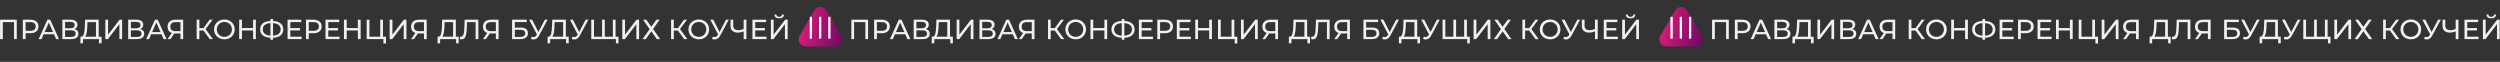 <?xml version="1.0" encoding="UTF-8"?> <svg xmlns="http://www.w3.org/2000/svg" width="5051" height="125" viewBox="0 0 5051 125" fill="none"><rect x="0" y="0" width="5051" height="125" fill="#333333" stroke="none"/> <path d="M1753.87 39.8V79H1748.38V44.672H1725.65V79H1720.1V39.8H1753.87Z" fill="#F0F0F0"></path> <path d="M1781.38 39.8C1786.46 39.8 1790.46 41.013 1793.37 43.44C1796.28 45.867 1797.74 49.208 1797.74 53.464C1797.74 57.72 1796.28 61.061 1793.37 63.488C1790.46 65.915 1786.46 67.128 1781.38 67.128H1771.7V79H1766.1V39.8H1781.38ZM1781.22 62.256C1784.76 62.256 1787.47 61.509 1789.34 60.016C1791.2 58.485 1792.14 56.301 1792.14 53.464C1792.14 50.627 1791.2 48.461 1789.34 46.968C1787.47 45.437 1784.76 44.672 1781.22 44.672H1771.7V62.256H1781.22Z" fill="#F0F0F0"></path> <path d="M1829.04 69.2H1808.2L1803.89 79H1798.12L1815.88 39.8H1821.42L1839.23 79H1833.35L1829.04 69.2ZM1827.08 64.72L1818.62 45.512L1810.16 64.72H1827.08Z" fill="#F0F0F0"></path> <path d="M1870.41 58.672C1873.06 59.306 1875.06 60.445 1876.4 62.088C1877.78 63.693 1878.47 65.765 1878.47 68.304C1878.47 71.701 1877.22 74.333 1874.72 76.2C1872.26 78.067 1868.66 79 1863.91 79H1845.99V39.8H1862.85C1867.14 39.8 1870.48 40.677 1872.87 42.432C1875.3 44.149 1876.51 46.632 1876.51 49.88C1876.51 52.008 1875.97 53.819 1874.89 55.312C1873.84 56.805 1872.35 57.925 1870.41 58.672ZM1851.54 57.048H1862.46C1865.18 57.048 1867.26 56.507 1868.67 55.424C1870.13 54.341 1870.86 52.755 1870.86 50.664C1870.86 48.573 1870.13 46.986 1868.67 45.904C1867.22 44.784 1865.15 44.224 1862.46 44.224H1851.54V57.048ZM1863.8 74.576C1869.81 74.576 1872.82 72.336 1872.82 67.856C1872.82 65.616 1872.05 63.973 1870.52 62.928C1869.03 61.845 1866.79 61.304 1863.8 61.304H1851.54V74.576H1863.8Z" fill="#F0F0F0"></path> <path d="M1925.18 74.128V87.568H1919.97V79H1887.72L1887.66 87.568H1882.45L1882.51 74.128H1884.41C1886.88 73.978 1888.61 72.037 1889.62 68.304C1890.63 64.533 1891.25 59.232 1891.47 52.4L1891.86 39.8H1919.41V74.128H1925.18ZM1896.4 52.904C1896.21 58.429 1895.76 63.002 1895.05 66.624C1894.38 70.245 1893.28 72.746 1891.75 74.128H1913.87V44.672H1896.68L1896.4 52.904Z" fill="#F0F0F0"></path> <path d="M1932.84 39.8H1938.38V70.04L1961.57 39.8H1966.72V79H1961.23V48.816L1937.99 79H1932.84V39.8Z" fill="#F0F0F0"></path> <path d="M2003.36 58.672C2006.01 59.306 2008 60.445 2009.35 62.088C2010.73 63.693 2011.42 65.765 2011.42 68.304C2011.42 71.701 2010.17 74.333 2007.67 76.2C2005.2 78.067 2001.6 79 1996.86 79H1978.94V39.8H1995.8C2000.09 39.8 2003.43 40.677 2005.82 42.432C2008.25 44.149 2009.46 46.632 2009.46 49.88C2009.46 52.008 2008.92 53.819 2007.84 55.312C2006.79 56.805 2005.3 57.925 2003.36 58.672ZM1984.48 57.048H1995.4C1998.13 57.048 2000.2 56.507 2001.62 55.424C2003.08 54.341 2003.8 52.755 2003.8 50.664C2003.8 48.573 2003.08 46.986 2001.62 45.904C2000.16 44.784 1998.09 44.224 1995.4 44.224H1984.48V57.048ZM1996.75 74.576C2002.76 74.576 2005.76 72.336 2005.76 67.856C2005.76 65.616 2005 63.973 2003.47 62.928C2001.97 61.845 1999.73 61.304 1996.75 61.304H1984.48V74.576H1996.75Z" fill="#F0F0F0"></path> <path d="M2046.26 69.2H2025.42L2021.11 79H2015.34L2033.1 39.8H2038.64L2056.45 79H2050.57L2046.26 69.2ZM2044.3 64.72L2035.84 45.512L2027.38 64.72H2044.3Z" fill="#F0F0F0"></path> <path d="M2090.08 39.8V79H2084.59V67.576H2073.79C2073.11 67.576 2072.61 67.557 2072.27 67.52L2064.43 79H2058.5L2067.18 66.568C2064.38 65.635 2062.23 64.085 2060.74 61.92C2059.24 59.717 2058.5 57.048 2058.5 53.912C2058.5 49.469 2059.92 46.016 2062.75 43.552C2065.63 41.05 2069.49 39.8 2074.35 39.8H2090.08ZM2064.15 53.856C2064.15 56.768 2064.99 59.008 2066.67 60.576C2068.39 62.106 2070.91 62.872 2074.23 62.872H2084.59V44.672H2074.57C2071.21 44.672 2068.63 45.456 2066.84 47.024C2065.05 48.592 2064.15 50.869 2064.15 53.856Z" fill="#F0F0F0"></path> <path d="M2131.02 61.752H2122.84V79H2117.35V39.8H2122.84V56.824H2131.13L2143.45 39.8H2149.44L2135.44 58.784L2150.11 79H2143.73L2131.02 61.752Z" fill="#F0F0F0"></path> <path d="M2173.38 79.448C2169.43 79.448 2165.86 78.589 2162.69 76.872C2159.51 75.117 2157.01 72.709 2155.18 69.648C2153.39 66.587 2152.5 63.17 2152.5 59.4C2152.5 55.629 2153.39 52.213 2155.18 49.152C2157.01 46.09 2159.51 43.701 2162.69 41.984C2165.86 40.229 2169.43 39.352 2173.38 39.352C2177.3 39.352 2180.85 40.229 2184.02 41.984C2187.2 43.701 2189.68 46.09 2191.47 49.152C2193.26 52.176 2194.16 55.592 2194.16 59.4C2194.16 63.208 2193.26 66.642 2191.47 69.704C2189.68 72.728 2187.2 75.117 2184.02 76.872C2180.85 78.589 2177.3 79.448 2173.38 79.448ZM2173.38 74.464C2176.26 74.464 2178.83 73.811 2181.11 72.504C2183.43 71.197 2185.24 69.405 2186.54 67.128C2187.89 64.813 2188.56 62.237 2188.56 59.4C2188.56 56.562 2187.89 54.005 2186.54 51.728C2185.24 49.413 2183.43 47.602 2181.11 46.296C2178.83 44.989 2176.26 44.336 2173.38 44.336C2170.51 44.336 2167.9 44.989 2165.54 46.296C2163.23 47.602 2161.4 49.413 2160.06 51.728C2158.75 54.005 2158.1 56.562 2158.1 59.4C2158.1 62.237 2158.75 64.813 2160.06 67.128C2161.4 69.405 2163.23 71.197 2165.54 72.504C2167.9 73.811 2170.51 74.464 2173.38 74.464Z" fill="#F0F0F0"></path> <path d="M2236.92 39.8V79H2231.32V61.528H2208.81V79H2203.21V39.8H2208.81V56.656H2231.32V39.8H2236.92Z" fill="#F0F0F0"></path> <path d="M2292.38 59.344C2292.38 64.533 2290.57 68.603 2286.95 71.552C2283.33 74.501 2278.21 76.088 2271.61 76.312V80.456H2266.4V76.312C2259.79 76.05 2254.66 74.445 2251 71.496C2247.38 68.546 2245.57 64.496 2245.57 59.344C2245.57 54.154 2247.38 50.085 2251 47.136C2254.66 44.187 2259.79 42.581 2266.4 42.32V38.344H2271.61V42.32C2278.18 42.581 2283.27 44.205 2286.89 47.192C2290.55 50.141 2292.38 54.192 2292.38 59.344ZM2271.61 71.944C2276.61 71.645 2280.42 70.432 2283.03 68.304C2285.68 66.138 2287.01 63.133 2287.01 59.288C2287.01 55.517 2285.66 52.568 2282.97 50.44C2280.32 48.275 2276.53 47.042 2271.61 46.744V71.944ZM2251 59.344C2251 63.152 2252.32 66.138 2254.97 68.304C2257.66 70.432 2261.47 71.645 2266.4 71.944V46.744C2261.4 47.042 2257.57 48.256 2254.92 50.384C2252.31 52.512 2251 55.498 2251 59.344Z" fill="#F0F0F0"></path> <path d="M2329.44 74.128V79H2300.99V39.8H2328.66V44.672H2306.59V56.712H2326.25V61.472H2306.59V74.128H2329.44Z" fill="#F0F0F0"></path> <path d="M2353.52 39.8C2358.6 39.8 2362.6 41.013 2365.51 43.44C2368.42 45.867 2369.88 49.208 2369.88 53.464C2369.88 57.72 2368.42 61.061 2365.51 63.488C2362.6 65.915 2358.6 67.128 2353.52 67.128H2343.84V79H2338.24V39.8H2353.52ZM2353.36 62.256C2356.9 62.256 2359.61 61.509 2361.48 60.016C2363.34 58.485 2364.28 56.301 2364.28 53.464C2364.28 50.627 2363.34 48.461 2361.48 46.968C2359.61 45.437 2356.9 44.672 2353.36 44.672H2343.84V62.256H2353.36Z" fill="#F0F0F0"></path> <path d="M2406.11 74.128V79H2377.67V39.8H2405.33V44.672H2383.27V56.712H2402.92V61.472H2383.27V74.128H2406.11Z" fill="#F0F0F0"></path> <path d="M2448.62 39.8V79H2443.02V61.528H2420.51V79H2414.91V39.8H2420.51V56.656H2443.02V39.8H2448.62Z" fill="#F0F0F0"></path> <path d="M2499.82 74.128V87.904H2494.61V79H2460.85V39.8H2466.39V74.128H2488.23V39.8H2493.77V74.128H2499.82Z" fill="#F0F0F0"></path> <path d="M2507.28 39.8H2512.82V70.04L2536 39.8H2541.16V79H2535.67V48.816L2512.43 79H2507.28V39.8Z" fill="#F0F0F0"></path> <path d="M2582.1 39.8V79H2576.62V67.576H2565.81C2565.14 67.576 2564.63 67.557 2564.3 67.52L2556.46 79H2550.52L2559.2 66.568C2556.4 65.635 2554.25 64.085 2552.76 61.92C2551.27 59.717 2550.52 57.048 2550.52 53.912C2550.52 49.469 2551.94 46.016 2554.78 43.552C2557.65 41.05 2561.52 39.8 2566.37 39.8H2582.1ZM2556.18 53.856C2556.18 56.768 2557.02 59.008 2558.7 60.576C2560.41 62.106 2562.93 62.872 2566.26 62.872H2576.62V44.672H2566.59C2563.23 44.672 2560.66 45.456 2558.86 47.024C2557.07 48.592 2556.18 50.869 2556.18 53.856Z" fill="#F0F0F0"></path> <path d="M2646.73 74.128V87.568H2641.52V79H2609.26L2609.21 87.568H2604L2604.06 74.128H2605.96C2608.42 73.978 2610.16 72.037 2611.17 68.304C2612.18 64.533 2612.79 59.232 2613.02 52.4L2613.41 39.8H2640.96V74.128H2646.73ZM2617.94 52.904C2617.76 58.429 2617.31 63.002 2616.6 66.624C2615.93 70.245 2614.83 72.746 2613.3 74.128H2635.42V44.672H2618.22L2617.94 52.904Z" fill="#F0F0F0"></path> <path d="M2686.42 39.8V79H2680.93V44.672H2663.57L2663.18 56.152C2662.99 61.565 2662.54 65.952 2661.83 69.312C2661.16 72.672 2660.08 75.21 2658.58 76.928C2657.09 78.608 2655.08 79.448 2652.54 79.448C2651.38 79.448 2650.2 79.299 2649.01 79L2649.4 74.016C2650 74.165 2650.6 74.24 2651.19 74.24C2652.8 74.24 2654.09 73.605 2655.06 72.336C2656.03 71.029 2656.76 69.088 2657.24 66.512C2657.73 63.936 2658.04 60.538 2658.19 56.32L2658.81 39.8H2686.42Z" fill="#F0F0F0"></path> <path d="M2727.35 39.8V79H2721.87V67.576H2711.06C2710.39 67.576 2709.88 67.557 2709.55 67.52L2701.71 79H2695.77L2704.45 66.568C2701.65 65.635 2699.5 64.085 2698.01 61.92C2696.52 59.717 2695.77 57.048 2695.77 53.912C2695.77 49.469 2697.19 46.016 2700.03 43.552C2702.9 41.05 2706.77 39.8 2711.62 39.8H2727.35ZM2701.43 53.856C2701.43 56.768 2702.27 59.008 2703.95 60.576C2705.66 62.106 2708.18 62.872 2711.51 62.872H2721.87V44.672H2711.84C2708.48 44.672 2705.91 45.456 2704.11 47.024C2702.32 48.592 2701.43 50.869 2701.43 53.856Z" fill="#F0F0F0"></path> <path d="M2754.63 39.8H2784.19V44.56H2760.17V55.76H2772.38C2777.05 55.76 2780.59 56.73 2783.02 58.672C2785.45 60.613 2786.66 63.413 2786.66 67.072C2786.66 70.917 2785.33 73.867 2782.68 75.92C2780.07 77.973 2776.32 79 2771.43 79H2754.63V39.8ZM2771.2 74.576C2774.41 74.576 2776.86 73.96 2778.54 72.728C2780.22 71.496 2781.06 69.685 2781.06 67.296C2781.06 62.554 2777.77 60.184 2771.2 60.184H2760.17V74.576H2771.2Z" fill="#F0F0F0"></path> <path d="M2826.36 39.8L2808.95 72.112C2807.57 74.688 2805.94 76.611 2804.08 77.88C2802.21 79.149 2800.17 79.784 2797.97 79.784C2796.25 79.784 2794.5 79.392 2792.71 78.608L2794.16 74.128C2795.54 74.613 2796.78 74.856 2797.86 74.856C2800.32 74.856 2802.36 73.549 2803.96 70.936L2804.86 69.536L2789.07 39.8H2795.06L2807.77 64.664L2820.82 39.8H2826.36Z" fill="#F0F0F0"></path> <path d="M2869.03 74.128V87.568H2863.83V79H2831.57L2831.51 87.568H2826.31L2826.36 74.128H2828.27C2830.73 73.978 2832.47 72.037 2833.47 68.304C2834.48 64.533 2835.1 59.232 2835.32 52.4L2835.71 39.8H2863.27V74.128H2869.03ZM2840.25 52.904C2840.06 58.429 2839.61 63.002 2838.91 66.624C2838.23 70.245 2837.13 72.746 2835.6 74.128H2857.72V44.672H2840.53L2840.25 52.904Z" fill="#F0F0F0"></path> <path d="M2908.78 39.8L2891.36 72.112C2889.98 74.688 2888.36 76.611 2886.49 77.88C2884.62 79.149 2882.59 79.784 2880.39 79.784C2878.67 79.784 2876.91 79.392 2875.12 78.608L2876.58 74.128C2877.96 74.613 2879.19 74.856 2880.27 74.856C2882.74 74.856 2884.77 73.549 2886.38 70.936L2887.27 69.536L2871.48 39.8H2877.47L2890.19 64.664L2903.23 39.8H2908.78Z" fill="#F0F0F0"></path> <path d="M2963.7 39.8V79H2914.59V39.8H2920.13V74.128H2936.43V39.8H2941.92V74.128H2958.21V39.8H2963.7ZM2969.58 74.128V87.568H2964.43V79H2958.1V74.128H2969.58Z" fill="#F0F0F0"></path> <path d="M2977.31 39.8H2982.86V70.04L3006.04 39.8H3011.19V79H3005.71V48.816L2982.47 79H2977.31V39.8Z" fill="#F0F0F0"></path> <path d="M3025.66 39.8L3035.9 54.136L3046.15 39.8H3052.7L3039.43 58.616L3053.77 79H3047.16L3035.9 63.376L3024.7 79H3018.26L3032.54 58.84L3019.22 39.8H3025.66Z" fill="#F0F0F0"></path> <path d="M3089.53 61.752H3081.35V79H3075.86V39.8H3081.35V56.824H3089.64L3101.96 39.8H3107.95L3093.95 58.784L3108.62 79H3102.24L3089.53 61.752Z" fill="#F0F0F0"></path> <path d="M3131.89 79.448C3127.93 79.448 3124.37 78.589 3121.2 76.872C3118.02 75.117 3115.52 72.709 3113.69 69.648C3111.9 66.587 3111 63.17 3111 59.4C3111 55.629 3111.9 52.213 3113.69 49.152C3115.52 46.09 3118.02 43.701 3121.2 41.984C3124.37 40.229 3127.93 39.352 3131.89 39.352C3135.81 39.352 3139.36 40.229 3142.53 41.984C3145.71 43.701 3148.19 46.09 3149.98 49.152C3151.77 52.176 3152.67 55.592 3152.67 59.4C3152.67 63.208 3151.77 66.642 3149.98 69.704C3148.19 72.728 3145.71 75.117 3142.53 76.872C3139.36 78.589 3135.81 79.448 3131.89 79.448ZM3131.89 74.464C3134.77 74.464 3137.34 73.811 3139.62 72.504C3141.93 71.197 3143.75 69.405 3145.05 67.128C3146.4 64.813 3147.07 62.237 3147.07 59.4C3147.07 56.562 3146.4 54.005 3145.05 51.728C3143.75 49.413 3141.93 47.602 3139.62 46.296C3137.34 44.989 3134.77 44.336 3131.89 44.336C3129.02 44.336 3126.4 44.989 3124.05 46.296C3121.74 47.602 3119.91 49.413 3118.56 51.728C3117.26 54.005 3116.6 56.562 3116.6 59.4C3116.6 62.237 3117.26 64.813 3118.56 67.128C3119.91 69.405 3121.74 71.197 3124.05 72.504C3126.4 73.811 3129.02 74.464 3131.89 74.464Z" fill="#F0F0F0"></path> <path d="M3192.39 39.8L3174.97 72.112C3173.59 74.688 3171.97 76.611 3170.1 77.88C3168.23 79.149 3166.2 79.784 3163.99 79.784C3162.28 79.784 3160.52 79.392 3158.73 78.608L3160.19 74.128C3161.57 74.613 3162.8 74.856 3163.88 74.856C3166.35 74.856 3168.38 73.549 3169.99 70.936L3170.88 69.536L3155.09 39.8H3161.08L3173.79 64.664L3186.84 39.8H3192.39Z" fill="#F0F0F0"></path> <path d="M3228.03 39.8V79H3222.48V63.488C3218.34 65.093 3214.51 65.896 3211 65.896C3206.22 65.896 3202.51 64.739 3199.86 62.424C3197.24 60.109 3195.94 56.805 3195.94 52.512V39.8H3201.43V51.896C3201.43 54.808 3202.3 57.048 3204.06 58.616C3205.85 60.184 3208.37 60.968 3211.62 60.968C3215.24 60.968 3218.86 60.147 3222.48 58.504V39.8H3228.03Z" fill="#F0F0F0"></path> <path d="M3268.7 74.128V79H3240.25V39.8H3267.92V44.672H3245.85V56.712H3265.51V61.472H3245.85V74.128H3268.7Z" fill="#F0F0F0"></path> <path d="M3277.49 39.8H3283.04V70.04L3306.22 39.8H3311.37V79H3305.89V48.816L3282.65 79H3277.49V39.8ZM3294.35 37.056C3291.29 37.056 3288.92 36.403 3287.24 35.096C3285.6 33.752 3284.76 31.848 3284.72 29.384H3288.69C3288.73 30.84 3289.24 31.979 3290.21 32.8C3291.21 33.584 3292.6 33.976 3294.35 33.976C3296.03 33.976 3297.37 33.584 3298.38 32.8C3299.43 31.979 3299.97 30.84 3300.01 29.384H3303.93C3303.89 31.811 3303.03 33.696 3301.35 35.04C3299.71 36.384 3297.37 37.056 3294.35 37.056Z" fill="#F0F0F0"></path> <path d="M3492.87 39.8V79H3487.38V44.672H3464.65V79H3459.1V39.8H3492.87Z" fill="#F0F0F0"></path> <path d="M3520.38 39.8C3525.46 39.8 3529.46 41.013 3532.37 43.44C3535.28 45.867 3536.74 49.208 3536.74 53.464C3536.74 57.72 3535.28 61.061 3532.37 63.488C3529.46 65.915 3525.46 67.128 3520.38 67.128H3510.7V79H3505.1V39.8H3520.38ZM3520.22 62.256C3523.76 62.256 3526.47 61.509 3528.34 60.016C3530.2 58.485 3531.14 56.301 3531.14 53.464C3531.14 50.627 3530.2 48.461 3528.34 46.968C3526.47 45.437 3523.76 44.672 3520.22 44.672H3510.7V62.256H3520.22Z" fill="#F0F0F0"></path> <path d="M3568.04 69.2H3547.2L3542.89 79H3537.12L3554.88 39.8H3560.42L3578.23 79H3572.35L3568.04 69.2ZM3566.08 64.72L3557.62 45.512L3549.16 64.72H3566.08Z" fill="#F0F0F0"></path> <path d="M3609.41 58.672C3612.06 59.306 3614.06 60.445 3615.4 62.088C3616.78 63.693 3617.47 65.765 3617.47 68.304C3617.47 71.701 3616.22 74.333 3613.72 76.2C3611.26 78.067 3607.66 79 3602.91 79H3584.99V39.8H3601.85C3606.14 39.8 3609.48 40.677 3611.87 42.432C3614.3 44.149 3615.51 46.632 3615.51 49.88C3615.51 52.008 3614.97 53.819 3613.89 55.312C3612.84 56.805 3611.35 57.925 3609.41 58.672ZM3590.54 57.048H3601.46C3604.18 57.048 3606.26 56.507 3607.67 55.424C3609.13 54.341 3609.86 52.755 3609.86 50.664C3609.86 48.573 3609.13 46.986 3607.67 45.904C3606.22 44.784 3604.15 44.224 3601.46 44.224H3590.54V57.048ZM3602.8 74.576C3608.81 74.576 3611.82 72.336 3611.82 67.856C3611.82 65.616 3611.05 63.973 3609.52 62.928C3608.03 61.845 3605.79 61.304 3602.8 61.304H3590.54V74.576H3602.8Z" fill="#F0F0F0"></path> <path d="M3664.18 74.128V87.568H3658.97V79H3626.72L3626.66 87.568H3621.45L3621.51 74.128H3623.41C3625.88 73.978 3627.61 72.037 3628.62 68.304C3629.63 64.533 3630.25 59.232 3630.47 52.4L3630.86 39.8H3658.41V74.128H3664.18ZM3635.4 52.904C3635.21 58.429 3634.76 63.002 3634.05 66.624C3633.38 70.245 3632.28 72.746 3630.75 74.128H3652.87V44.672H3635.68L3635.4 52.904Z" fill="#F0F0F0"></path> <path d="M3671.84 39.8H3677.38V70.04L3700.57 39.8H3705.72V79H3700.23V48.816L3676.99 79H3671.84V39.8Z" fill="#F0F0F0"></path> <path d="M3742.36 58.672C3745.01 59.306 3747 60.445 3748.35 62.088C3749.73 63.693 3750.42 65.765 3750.42 68.304C3750.42 71.701 3749.17 74.333 3746.67 76.2C3744.2 78.067 3740.6 79 3735.86 79H3717.94V39.8H3734.8C3739.09 39.8 3742.43 40.677 3744.82 42.432C3747.25 44.149 3748.46 46.632 3748.46 49.88C3748.46 52.008 3747.92 53.819 3746.84 55.312C3745.79 56.805 3744.3 57.925 3742.36 58.672ZM3723.48 57.048H3734.4C3737.13 57.048 3739.2 56.507 3740.62 55.424C3742.08 54.341 3742.8 52.755 3742.8 50.664C3742.8 48.573 3742.08 46.986 3740.62 45.904C3739.16 44.784 3737.09 44.224 3734.4 44.224H3723.48V57.048ZM3735.75 74.576C3741.76 74.576 3744.76 72.336 3744.76 67.856C3744.76 65.616 3744 63.973 3742.47 62.928C3740.97 61.845 3738.73 61.304 3735.75 61.304H3723.48V74.576H3735.75Z" fill="#F0F0F0"></path> <path d="M3785.26 69.2H3764.42L3760.11 79H3754.34L3772.1 39.8H3777.64L3795.45 79H3789.57L3785.26 69.2ZM3783.3 64.72L3774.84 45.512L3766.38 64.72H3783.3Z" fill="#F0F0F0"></path> <path d="M3829.08 39.8V79H3823.59V67.576H3812.79C3812.11 67.576 3811.61 67.557 3811.27 67.52L3803.43 79H3797.5L3806.18 66.568C3803.38 65.635 3801.23 64.085 3799.74 61.92C3798.24 59.717 3797.5 57.048 3797.5 53.912C3797.5 49.469 3798.92 46.016 3801.75 43.552C3804.63 41.05 3808.49 39.8 3813.35 39.8H3829.08ZM3803.15 53.856C3803.15 56.768 3803.99 59.008 3805.67 60.576C3807.39 62.106 3809.91 62.872 3813.23 62.872H3823.59V44.672H3813.57C3810.21 44.672 3807.63 45.456 3805.84 47.024C3804.05 48.592 3803.15 50.869 3803.15 53.856Z" fill="#F0F0F0"></path> <path d="M3870.02 61.752H3861.84V79H3856.35V39.8H3861.84V56.824H3870.13L3882.45 39.8H3888.44L3874.44 58.784L3889.11 79H3882.73L3870.02 61.752Z" fill="#F0F0F0"></path> <path d="M3912.38 79.448C3908.43 79.448 3904.86 78.589 3901.69 76.872C3898.51 75.117 3896.01 72.709 3894.18 69.648C3892.39 66.587 3891.5 63.17 3891.5 59.4C3891.5 55.629 3892.39 52.213 3894.18 49.152C3896.01 46.09 3898.51 43.701 3901.69 41.984C3904.86 40.229 3908.43 39.352 3912.38 39.352C3916.3 39.352 3919.85 40.229 3923.02 41.984C3926.2 43.701 3928.68 46.09 3930.47 49.152C3932.26 52.176 3933.16 55.592 3933.16 59.4C3933.16 63.208 3932.26 66.642 3930.47 69.704C3928.68 72.728 3926.2 75.117 3923.02 76.872C3919.85 78.589 3916.3 79.448 3912.38 79.448ZM3912.38 74.464C3915.26 74.464 3917.83 73.811 3920.11 72.504C3922.43 71.197 3924.24 69.405 3925.54 67.128C3926.89 64.813 3927.56 62.237 3927.56 59.4C3927.56 56.562 3926.89 54.005 3925.54 51.728C3924.24 49.413 3922.43 47.602 3920.11 46.296C3917.83 44.989 3915.26 44.336 3912.38 44.336C3909.51 44.336 3906.9 44.989 3904.54 46.296C3902.23 47.602 3900.4 49.413 3899.06 51.728C3897.75 54.005 3897.1 56.562 3897.1 59.4C3897.1 62.237 3897.75 64.813 3899.06 67.128C3900.4 69.405 3902.23 71.197 3904.54 72.504C3906.9 73.811 3909.51 74.464 3912.38 74.464Z" fill="#F0F0F0"></path> <path d="M3975.92 39.8V79H3970.32V61.528H3947.81V79H3942.21V39.8H3947.81V56.656H3970.32V39.8H3975.92Z" fill="#F0F0F0"></path> <path d="M4031.38 59.344C4031.38 64.533 4029.57 68.603 4025.95 71.552C4022.33 74.501 4017.21 76.088 4010.61 76.312V80.456H4005.4V76.312C3998.79 76.05 3993.66 74.445 3990 71.496C3986.38 68.546 3984.57 64.496 3984.57 59.344C3984.57 54.154 3986.38 50.085 3990 47.136C3993.66 44.187 3998.79 42.581 4005.4 42.32V38.344H4010.61V42.32C4017.18 42.581 4022.27 44.205 4025.89 47.192C4029.55 50.141 4031.38 54.192 4031.38 59.344ZM4010.61 71.944C4015.61 71.645 4019.42 70.432 4022.03 68.304C4024.68 66.138 4026.01 63.133 4026.01 59.288C4026.01 55.517 4024.66 52.568 4021.97 50.44C4019.32 48.275 4015.53 47.042 4010.61 46.744V71.944ZM3990 59.344C3990 63.152 3991.32 66.138 3993.97 68.304C3996.66 70.432 4000.47 71.645 4005.4 71.944V46.744C4000.4 47.042 3996.57 48.256 3993.92 50.384C3991.31 52.512 3990 55.498 3990 59.344Z" fill="#F0F0F0"></path> <path d="M4068.44 74.128V79H4039.99V39.8H4067.66V44.672H4045.59V56.712H4065.25V61.472H4045.59V74.128H4068.44Z" fill="#F0F0F0"></path> <path d="M4092.52 39.8C4097.6 39.8 4101.6 41.013 4104.51 43.44C4107.42 45.867 4108.88 49.208 4108.88 53.464C4108.88 57.72 4107.42 61.061 4104.51 63.488C4101.6 65.915 4097.6 67.128 4092.52 67.128H4082.84V79H4077.24V39.8H4092.52ZM4092.36 62.256C4095.9 62.256 4098.61 61.509 4100.48 60.016C4102.34 58.485 4103.28 56.301 4103.28 53.464C4103.28 50.627 4102.34 48.461 4100.48 46.968C4098.61 45.437 4095.9 44.672 4092.36 44.672H4082.84V62.256H4092.36Z" fill="#F0F0F0"></path> <path d="M4145.11 74.128V79H4116.67V39.8H4144.33V44.672H4122.27V56.712H4141.92V61.472H4122.27V74.128H4145.11Z" fill="#F0F0F0"></path> <path d="M4187.62 39.8V79H4182.02V61.528H4159.51V79H4153.91V39.8H4159.51V56.656H4182.02V39.8H4187.62Z" fill="#F0F0F0"></path> <path d="M4238.82 74.128V87.904H4233.61V79H4199.85V39.8H4205.39V74.128H4227.23V39.8H4232.77V74.128H4238.82Z" fill="#F0F0F0"></path> <path d="M4246.28 39.8H4251.82V70.04L4275 39.8H4280.16V79H4274.67V48.816L4251.43 79H4246.28V39.8Z" fill="#F0F0F0"></path> <path d="M4321.1 39.8V79H4315.62V67.576H4304.81C4304.14 67.576 4303.63 67.557 4303.3 67.52L4295.46 79H4289.52L4298.2 66.568C4295.4 65.635 4293.25 64.085 4291.76 61.92C4290.27 59.717 4289.52 57.048 4289.52 53.912C4289.52 49.469 4290.94 46.016 4293.78 43.552C4296.65 41.05 4300.52 39.8 4305.37 39.8H4321.1ZM4295.18 53.856C4295.18 56.768 4296.02 59.008 4297.7 60.576C4299.41 62.106 4301.93 62.872 4305.26 62.872H4315.62V44.672H4305.59C4302.23 44.672 4299.66 45.456 4297.86 47.024C4296.07 48.592 4295.18 50.869 4295.18 53.856Z" fill="#F0F0F0"></path> <path d="M4385.73 74.128V87.568H4380.52V79H4348.26L4348.21 87.568H4343L4343.06 74.128H4344.96C4347.42 73.978 4349.16 72.037 4350.17 68.304C4351.18 64.533 4351.79 59.232 4352.02 52.4L4352.41 39.8H4379.96V74.128H4385.73ZM4356.94 52.904C4356.76 58.429 4356.31 63.002 4355.6 66.624C4354.93 70.245 4353.83 72.746 4352.3 74.128H4374.42V44.672H4357.22L4356.94 52.904Z" fill="#F0F0F0"></path> <path d="M4425.42 39.8V79H4419.93V44.672H4402.57L4402.18 56.152C4401.99 61.565 4401.54 65.952 4400.83 69.312C4400.16 72.672 4399.08 75.21 4397.58 76.928C4396.09 78.608 4394.08 79.448 4391.54 79.448C4390.38 79.448 4389.2 79.299 4388.01 79L4388.4 74.016C4389 74.165 4389.6 74.24 4390.19 74.24C4391.8 74.24 4393.09 73.605 4394.06 72.336C4395.03 71.029 4395.76 69.088 4396.24 66.512C4396.73 63.936 4397.04 60.538 4397.19 56.32L4397.81 39.8H4425.42Z" fill="#F0F0F0"></path> <path d="M4466.35 39.8V79H4460.87V67.576H4450.06C4449.39 67.576 4448.88 67.557 4448.55 67.52L4440.71 79H4434.77L4443.45 66.568C4440.65 65.635 4438.5 64.085 4437.01 61.92C4435.52 59.717 4434.77 57.048 4434.77 53.912C4434.77 49.469 4436.19 46.016 4439.03 43.552C4441.9 41.05 4445.77 39.8 4450.62 39.8H4466.35ZM4440.43 53.856C4440.43 56.768 4441.27 59.008 4442.95 60.576C4444.66 62.106 4447.18 62.872 4450.51 62.872H4460.87V44.672H4450.84C4447.48 44.672 4444.91 45.456 4443.11 47.024C4441.32 48.592 4440.43 50.869 4440.43 53.856Z" fill="#F0F0F0"></path> <path d="M4493.63 39.8H4523.19V44.56H4499.17V55.76H4511.38C4516.05 55.76 4519.59 56.73 4522.02 58.672C4524.45 60.613 4525.66 63.413 4525.66 67.072C4525.66 70.917 4524.33 73.867 4521.68 75.92C4519.07 77.973 4515.32 79 4510.43 79H4493.63V39.8ZM4510.2 74.576C4513.41 74.576 4515.86 73.96 4517.54 72.728C4519.22 71.496 4520.06 69.685 4520.06 67.296C4520.06 62.554 4516.77 60.184 4510.2 60.184H4499.17V74.576H4510.2Z" fill="#F0F0F0"></path> <path d="M4565.36 39.8L4547.95 72.112C4546.57 74.688 4544.94 76.611 4543.08 77.88C4541.21 79.149 4539.17 79.784 4536.97 79.784C4535.25 79.784 4533.5 79.392 4531.71 78.608L4533.16 74.128C4534.54 74.613 4535.78 74.856 4536.86 74.856C4539.32 74.856 4541.36 73.549 4542.96 70.936L4543.86 69.536L4528.07 39.8H4534.06L4546.77 64.664L4559.82 39.8H4565.36Z" fill="#F0F0F0"></path> <path d="M4608.03 74.128V87.568H4602.83V79H4570.57L4570.51 87.568H4565.31L4565.36 74.128H4567.27C4569.73 73.978 4571.47 72.037 4572.47 68.304C4573.48 64.533 4574.1 59.232 4574.32 52.4L4574.71 39.8H4602.27V74.128H4608.03ZM4579.25 52.904C4579.06 58.429 4578.61 63.002 4577.91 66.624C4577.23 70.245 4576.13 72.746 4574.6 74.128H4596.72V44.672H4579.53L4579.25 52.904Z" fill="#F0F0F0"></path> <path d="M4647.78 39.8L4630.36 72.112C4628.98 74.688 4627.36 76.611 4625.49 77.88C4623.62 79.149 4621.59 79.784 4619.39 79.784C4617.67 79.784 4615.91 79.392 4614.12 78.608L4615.58 74.128C4616.96 74.613 4618.19 74.856 4619.27 74.856C4621.74 74.856 4623.77 73.549 4625.38 70.936L4626.27 69.536L4610.48 39.8H4616.47L4629.19 64.664L4642.23 39.8H4647.78Z" fill="#F0F0F0"></path> <path d="M4702.7 39.8V79H4653.59V39.8H4659.13V74.128H4675.43V39.8H4680.92V74.128H4697.21V39.8H4702.7ZM4708.58 74.128V87.568H4703.43V79H4697.1V74.128H4708.58Z" fill="#F0F0F0"></path> <path d="M4716.31 39.8H4721.86V70.04L4745.04 39.8H4750.19V79H4744.71V48.816L4721.47 79H4716.31V39.8Z" fill="#F0F0F0"></path> <path d="M4764.66 39.8L4774.9 54.136L4785.15 39.8H4791.7L4778.43 58.616L4792.77 79H4786.16L4774.9 63.376L4763.7 79H4757.26L4771.54 58.84L4758.22 39.8H4764.66Z" fill="#F0F0F0"></path> <path d="M4828.53 61.752H4820.35V79H4814.86V39.8H4820.35V56.824H4828.64L4840.96 39.8H4846.95L4832.95 58.784L4847.62 79H4841.24L4828.53 61.752Z" fill="#F0F0F0"></path> <path d="M4870.89 79.448C4866.93 79.448 4863.37 78.589 4860.2 76.872C4857.02 75.117 4854.52 72.709 4852.69 69.648C4850.9 66.587 4850 63.17 4850 59.4C4850 55.629 4850.9 52.213 4852.69 49.152C4854.52 46.09 4857.02 43.701 4860.2 41.984C4863.37 40.229 4866.93 39.352 4870.89 39.352C4874.81 39.352 4878.36 40.229 4881.53 41.984C4884.71 43.701 4887.19 46.09 4888.98 49.152C4890.77 52.176 4891.67 55.592 4891.67 59.4C4891.67 63.208 4890.77 66.642 4888.98 69.704C4887.19 72.728 4884.71 75.117 4881.53 76.872C4878.36 78.589 4874.81 79.448 4870.89 79.448ZM4870.89 74.464C4873.77 74.464 4876.34 73.811 4878.62 72.504C4880.93 71.197 4882.75 69.405 4884.05 67.128C4885.4 64.813 4886.07 62.237 4886.07 59.4C4886.07 56.562 4885.4 54.005 4884.05 51.728C4882.75 49.413 4880.93 47.602 4878.62 46.296C4876.34 44.989 4873.77 44.336 4870.89 44.336C4868.02 44.336 4865.4 44.989 4863.05 46.296C4860.74 47.602 4858.91 49.413 4857.56 51.728C4856.26 54.005 4855.6 56.562 4855.6 59.4C4855.6 62.237 4856.26 64.813 4857.56 67.128C4858.91 69.405 4860.74 71.197 4863.05 72.504C4865.4 73.811 4868.02 74.464 4870.89 74.464Z" fill="#F0F0F0"></path> <path d="M4931.39 39.8L4913.97 72.112C4912.59 74.688 4910.97 76.611 4909.1 77.88C4907.23 79.149 4905.2 79.784 4902.99 79.784C4901.28 79.784 4899.52 79.392 4897.73 78.608L4899.19 74.128C4900.57 74.613 4901.8 74.856 4902.88 74.856C4905.35 74.856 4907.38 73.549 4908.99 70.936L4909.88 69.536L4894.09 39.8H4900.08L4912.79 64.664L4925.84 39.8H4931.39Z" fill="#F0F0F0"></path> <path d="M4967.03 39.8V79H4961.48V63.488C4957.34 65.093 4953.51 65.896 4950 65.896C4945.22 65.896 4941.51 64.739 4938.86 62.424C4936.24 60.109 4934.94 56.805 4934.94 52.512V39.8H4940.43V51.896C4940.43 54.808 4941.3 57.048 4943.06 58.616C4944.85 60.184 4947.37 60.968 4950.62 60.968C4954.24 60.968 4957.86 60.147 4961.48 58.504V39.8H4967.03Z" fill="#F0F0F0"></path> <path d="M5007.7 74.128V79H4979.25V39.8H5006.92V44.672H4984.85V56.712H5004.51V61.472H4984.85V74.128H5007.7Z" fill="#F0F0F0"></path> <path d="M5016.49 39.8H5022.04V70.04L5045.22 39.8H5050.37V79H5044.89V48.816L5021.65 79H5016.49V39.8ZM5033.35 37.056C5030.29 37.056 5027.92 36.403 5026.24 35.096C5024.6 33.752 5023.76 31.848 5023.72 29.384H5027.69C5027.73 30.84 5028.24 31.979 5029.21 32.8C5030.21 33.584 5031.6 33.976 5033.35 33.976C5035.03 33.976 5036.37 33.584 5037.38 32.8C5038.43 31.979 5038.97 30.84 5039.01 29.384H5042.93C5042.89 31.811 5042.03 33.696 5040.35 35.04C5038.71 36.384 5036.37 37.056 5033.35 37.056Z" fill="#F0F0F0"></path> <path d="M33.871 39.8V79H28.384V44.672H5.648V79H0.104V39.8H33.871Z" fill="#F0F0F0"></path> <path d="M61.384 39.8C66.461 39.8 70.456 41.013 73.368 43.44C76.28 45.867 77.736 49.208 77.736 53.464C77.736 57.72 76.28 61.061 73.368 63.488C70.456 65.915 66.461 67.128 61.384 67.128H51.696V79H46.096V39.8H61.384ZM61.216 62.256C64.762 62.256 67.469 61.509 69.336 60.016C71.202 58.485 72.136 56.301 72.136 53.464C72.136 50.627 71.202 48.461 69.336 46.968C67.469 45.437 64.762 44.672 61.216 44.672H51.696V62.256H61.216Z" fill="#F0F0F0"></path> <path d="M109.037 69.2H88.205L83.893 79H78.125L95.877 39.8H101.421L119.229 79H113.349L109.037 69.2ZM107.077 64.72L98.621 45.512L90.165 64.72H107.077Z" fill="#F0F0F0"></path> <path d="M150.41 58.672C153.061 59.306 155.058 60.445 156.402 62.088C157.783 63.693 158.474 65.765 158.474 68.304C158.474 71.701 157.223 74.333 154.722 76.2C152.258 78.067 148.655 79 143.914 79H125.994V39.8H142.85C147.143 39.8 150.485 40.677 152.874 42.432C155.301 44.149 156.514 46.632 156.514 49.88C156.514 52.008 155.973 53.819 154.89 55.312C153.845 56.805 152.351 57.925 150.41 58.672ZM131.538 57.048H142.458C145.183 57.048 147.255 56.507 148.674 55.424C150.13 54.341 150.858 52.755 150.858 50.664C150.858 48.573 150.13 46.986 148.674 45.904C147.218 44.784 145.146 44.224 142.458 44.224H131.538V57.048ZM143.802 74.576C149.813 74.576 152.818 72.336 152.818 67.856C152.818 65.616 152.053 63.973 150.522 62.928C149.029 61.845 146.789 61.304 143.802 61.304H131.538V74.576H143.802Z" fill="#F0F0F0"></path> <path d="M205.182 74.128V87.568H199.974V79H167.718L167.662 87.568H162.454L162.51 74.128H164.414C166.878 73.978 168.614 72.037 169.622 68.304C170.63 64.533 171.246 59.232 171.47 52.4L171.862 39.8H199.414V74.128H205.182ZM176.398 52.904C176.211 58.429 175.763 63.002 175.054 66.624C174.382 70.245 173.281 72.746 171.75 74.128H193.87V44.672H176.678L176.398 52.904Z" fill="#F0F0F0"></path> <path d="M212.838 39.8H218.382V70.04L241.566 39.8H246.718V79H241.23V48.816L217.99 79H212.838V39.8Z" fill="#F0F0F0"></path> <path d="M283.355 58.672C286.006 59.306 288.003 60.445 289.347 62.088C290.729 63.693 291.419 65.765 291.419 68.304C291.419 71.701 290.169 74.333 287.667 76.2C285.203 78.067 281.601 79 276.859 79H258.939V39.8H275.795C280.089 39.8 283.43 40.677 285.819 42.432C288.246 44.149 289.459 46.632 289.459 49.88C289.459 52.008 288.918 53.819 287.835 55.312C286.79 56.805 285.297 57.925 283.355 58.672ZM264.483 57.048H275.403C278.129 57.048 280.201 56.507 281.619 55.424C283.075 54.341 283.803 52.755 283.803 50.664C283.803 48.573 283.075 46.986 281.619 45.904C280.163 44.784 278.091 44.224 275.403 44.224H264.483V57.048ZM276.747 74.576C282.758 74.576 285.763 72.336 285.763 67.856C285.763 65.616 284.998 63.973 283.467 62.928C281.974 61.845 279.734 61.304 276.747 61.304H264.483V74.576H276.747Z" fill="#F0F0F0"></path> <path d="M326.255 69.2H305.423L301.111 79H295.343L313.095 39.8H318.639L336.447 79H330.567L326.255 69.2ZM324.295 64.72L315.839 45.512L307.383 64.72H324.295Z" fill="#F0F0F0"></path> <path d="M370.082 39.8V79H364.594V67.576H353.786C353.114 67.576 352.61 67.557 352.274 67.52L344.434 79H338.498L347.178 66.568C344.378 65.635 342.231 64.085 340.738 61.92C339.244 59.717 338.498 57.048 338.498 53.912C338.498 49.469 339.916 46.016 342.754 43.552C345.628 41.05 349.492 39.8 354.346 39.8H370.082ZM344.154 53.856C344.154 56.768 344.994 59.008 346.674 60.576C348.391 62.106 350.911 62.872 354.234 62.872H364.594V44.672H354.57C351.21 44.672 348.634 45.456 346.842 47.024C345.05 48.592 344.154 50.869 344.154 53.856Z" fill="#F0F0F0"></path> <path d="M411.018 61.752H402.842V79H397.354V39.8H402.842V56.824H411.13L423.45 39.8H429.442L415.442 58.784L430.114 79H423.73L411.018 61.752Z" fill="#F0F0F0"></path> <path d="M453.384 79.448C449.427 79.448 445.861 78.589 442.688 76.872C439.515 75.117 437.013 72.709 435.184 69.648C433.392 66.587 432.496 63.17 432.496 59.4C432.496 55.629 433.392 52.213 435.184 49.152C437.013 46.09 439.515 43.701 442.688 41.984C445.861 40.229 449.427 39.352 453.384 39.352C457.304 39.352 460.851 40.229 464.024 41.984C467.197 43.701 469.68 46.09 471.472 49.152C473.264 52.176 474.16 55.592 474.16 59.4C474.16 63.208 473.264 66.642 471.472 69.704C469.68 72.728 467.197 75.117 464.024 76.872C460.851 78.589 457.304 79.448 453.384 79.448ZM453.384 74.464C456.259 74.464 458.835 73.811 461.112 72.504C463.427 71.197 465.237 69.405 466.544 67.128C467.888 64.813 468.56 62.237 468.56 59.4C468.56 56.562 467.888 54.005 466.544 51.728C465.237 49.413 463.427 47.602 461.112 46.296C458.835 44.989 456.259 44.336 453.384 44.336C450.509 44.336 447.896 44.989 445.544 46.296C443.229 47.602 441.4 49.413 440.056 51.728C438.749 54.005 438.096 56.562 438.096 59.4C438.096 62.237 438.749 64.813 440.056 67.128C441.4 69.405 443.229 71.197 445.544 72.504C447.896 73.811 450.509 74.464 453.384 74.464Z" fill="#F0F0F0"></path> <path d="M516.925 39.8V79H511.325V61.528H488.813V79H483.213V39.8H488.813V56.656H511.325V39.8H516.925Z" fill="#F0F0F0"></path> <path d="M572.382 59.344C572.382 64.533 570.572 68.603 566.95 71.552C563.329 74.501 558.214 76.088 551.606 76.312V80.456H546.398V76.312C539.79 76.05 534.657 74.445 530.998 71.496C527.377 68.546 525.566 64.496 525.566 59.344C525.566 54.154 527.377 50.085 530.998 47.136C534.657 44.187 539.79 42.581 546.398 42.32V38.344H551.606V42.32C558.177 42.581 563.273 44.205 566.894 47.192C570.553 50.141 572.382 54.192 572.382 59.344ZM551.606 71.944C556.609 71.645 560.417 70.432 563.03 68.304C565.681 66.138 567.006 63.133 567.006 59.288C567.006 55.517 565.662 52.568 562.974 50.44C560.324 48.275 556.534 47.042 551.606 46.744V71.944ZM530.998 59.344C530.998 63.152 532.324 66.138 534.974 68.304C537.662 70.432 541.47 71.645 546.398 71.944V46.744C541.396 47.042 537.569 48.256 534.918 50.384C532.305 52.512 530.998 55.498 530.998 59.344Z" fill="#F0F0F0"></path> <path d="M609.442 74.128V79H580.994V39.8H608.658V44.672H586.594V56.712H606.25V61.472H586.594V74.128H609.442Z" fill="#F0F0F0"></path> <path d="M633.524 39.8C638.602 39.8 642.596 41.013 645.508 43.44C648.42 45.867 649.876 49.208 649.876 53.464C649.876 57.72 648.42 61.061 645.508 63.488C642.596 65.915 638.602 67.128 633.524 67.128H623.836V79H618.236V39.8H633.524ZM633.356 62.256C636.903 62.256 639.61 61.509 641.476 60.016C643.343 58.485 644.276 56.301 644.276 53.464C644.276 50.627 643.343 48.461 641.476 46.968C639.61 45.437 636.903 44.672 633.356 44.672H623.836V62.256H633.356Z" fill="#F0F0F0"></path> <path d="M686.114 74.128V79H657.666V39.8H685.33V44.672H663.266V56.712H682.922V61.472H663.266V74.128H686.114Z" fill="#F0F0F0"></path> <path d="M728.62 39.8V79H723.02V61.528H700.508V79H694.908V39.8H700.508V56.656H723.02V39.8H728.62Z" fill="#F0F0F0"></path> <path d="M779.822 74.128V87.904H774.614V79H740.846V39.8H746.39V74.128H768.23V39.8H773.774V74.128H779.822Z" fill="#F0F0F0"></path> <path d="M787.275 39.8H792.819V70.04L816.003 39.8H821.155V79H815.667V48.816L792.427 79H787.275V39.8Z" fill="#F0F0F0"></path> <path d="M862.105 39.8V79H856.617V67.576H845.809C845.137 67.576 844.633 67.557 844.297 67.52L836.457 79H830.521L839.201 66.568C836.401 65.635 834.254 64.085 832.761 61.92C831.268 59.717 830.521 57.048 830.521 53.912C830.521 49.469 831.94 46.016 834.777 43.552C837.652 41.05 841.516 39.8 846.369 39.8H862.105ZM836.177 53.856C836.177 56.768 837.017 59.008 838.697 60.576C840.414 62.106 842.934 62.872 846.257 62.872H856.617V44.672H846.593C843.233 44.672 840.657 45.456 838.865 47.024C837.073 48.592 836.177 50.869 836.177 53.856Z" fill="#F0F0F0"></path> <path d="M926.729 74.128V87.568H921.521V79H889.265L889.209 87.568H884.001L884.057 74.128H885.961C888.425 73.978 890.161 72.037 891.169 68.304C892.177 64.533 892.793 59.232 893.017 52.4L893.409 39.8H920.961V74.128H926.729ZM897.945 52.904C897.758 58.429 897.31 63.002 896.601 66.624C895.929 70.245 894.828 72.746 893.297 74.128H915.417V44.672H898.225L897.945 52.904Z" fill="#F0F0F0"></path> <path d="M966.417 39.8V79H960.929V44.672H943.569L943.177 56.152C942.99 61.565 942.542 65.952 941.833 69.312C941.161 72.672 940.078 75.21 938.585 76.928C937.091 78.608 935.075 79.448 932.537 79.448C931.379 79.448 930.203 79.299 929.009 79L929.401 74.016C929.998 74.165 930.595 74.24 931.193 74.24C932.798 74.24 934.086 73.605 935.057 72.336C936.027 71.029 936.755 69.088 937.241 66.512C937.726 63.936 938.043 60.538 938.193 56.32L938.809 39.8H966.417Z" fill="#F0F0F0"></path> <path d="M1007.35 39.8V79H1001.87V67.576H991.059C990.387 67.576 989.883 67.557 989.547 67.52L981.707 79H975.771L984.451 66.568C981.651 65.635 979.504 64.085 978.011 61.92C976.518 59.717 975.771 57.048 975.771 53.912C975.771 49.469 977.19 46.016 980.027 43.552C982.902 41.05 986.766 39.8 991.619 39.8H1007.35ZM981.427 53.856C981.427 56.768 982.267 59.008 983.947 60.576C985.664 62.106 988.184 62.872 991.507 62.872H1001.87V44.672H991.843C988.483 44.672 985.907 45.456 984.115 47.024C982.323 48.592 981.427 50.869 981.427 53.856Z" fill="#F0F0F0"></path> <path d="M1034.63 39.8H1064.19V44.56H1040.17V55.76H1052.38C1057.05 55.76 1060.59 56.73 1063.02 58.672C1065.45 60.613 1066.66 63.413 1066.66 67.072C1066.66 70.917 1065.33 73.867 1062.68 75.92C1060.07 77.973 1056.32 79 1051.43 79H1034.63V39.8ZM1051.2 74.576C1054.41 74.576 1056.86 73.96 1058.54 72.728C1060.22 71.496 1061.06 69.685 1061.06 67.296C1061.06 62.554 1057.77 60.184 1051.2 60.184H1040.17V74.576H1051.2Z" fill="#F0F0F0"></path> <path d="M1106.36 39.8L1088.95 72.112C1087.57 74.688 1085.94 76.611 1084.08 77.88C1082.21 79.149 1080.17 79.784 1077.97 79.784C1076.25 79.784 1074.5 79.392 1072.71 78.608L1074.16 74.128C1075.54 74.613 1076.78 74.856 1077.86 74.856C1080.32 74.856 1082.36 73.549 1083.96 70.936L1084.86 69.536L1069.07 39.8H1075.06L1087.77 64.664L1100.82 39.8H1106.36Z" fill="#F0F0F0"></path> <path d="M1149.03 74.128V87.568H1143.83V79H1111.57L1111.51 87.568H1106.31L1106.36 74.128H1108.27C1110.73 73.978 1112.47 72.037 1113.47 68.304C1114.48 64.533 1115.1 59.232 1115.32 52.4L1115.71 39.8H1143.27V74.128H1149.03ZM1120.25 52.904C1120.06 58.429 1119.61 63.002 1118.91 66.624C1118.23 70.245 1117.13 72.746 1115.6 74.128H1137.72V44.672H1120.53L1120.25 52.904Z" fill="#F0F0F0"></path> <path d="M1188.78 39.8L1171.36 72.112C1169.98 74.688 1168.36 76.611 1166.49 77.88C1164.62 79.149 1162.59 79.784 1160.39 79.784C1158.67 79.784 1156.91 79.392 1155.12 78.608L1156.58 74.128C1157.96 74.613 1159.19 74.856 1160.27 74.856C1162.74 74.856 1164.77 73.549 1166.38 70.936L1167.27 69.536L1151.48 39.8H1157.47L1170.19 64.664L1183.23 39.8H1188.78Z" fill="#F0F0F0"></path> <path d="M1243.7 39.8V79H1194.59V39.8H1200.13V74.128H1216.43V39.8H1221.92V74.128H1238.21V39.8H1243.7ZM1249.58 74.128V87.568H1244.43V79H1238.1V74.128H1249.58Z" fill="#F0F0F0"></path> <path d="M1257.31 39.8H1262.86V70.04L1286.04 39.8H1291.19V79H1285.71V48.816L1262.47 79H1257.31V39.8Z" fill="#F0F0F0"></path> <path d="M1305.66 39.8L1315.9 54.136L1326.15 39.8H1332.7L1319.43 58.616L1333.77 79H1327.16L1315.9 63.376L1304.7 79H1298.26L1312.54 58.84L1299.22 39.8H1305.66Z" fill="#F0F0F0"></path> <path d="M1369.53 61.752H1361.35V79H1355.86V39.8H1361.35V56.824H1369.64L1381.96 39.8H1387.95L1373.95 58.784L1388.62 79H1382.24L1369.53 61.752Z" fill="#F0F0F0"></path> <path d="M1411.89 79.448C1407.93 79.448 1404.37 78.589 1401.2 76.872C1398.02 75.117 1395.52 72.709 1393.69 69.648C1391.9 66.587 1391 63.17 1391 59.4C1391 55.629 1391.9 52.213 1393.69 49.152C1395.52 46.09 1398.02 43.701 1401.2 41.984C1404.37 40.229 1407.93 39.352 1411.89 39.352C1415.81 39.352 1419.36 40.229 1422.53 41.984C1425.71 43.701 1428.19 46.09 1429.98 49.152C1431.77 52.176 1432.67 55.592 1432.67 59.4C1432.67 63.208 1431.77 66.642 1429.98 69.704C1428.19 72.728 1425.71 75.117 1422.53 76.872C1419.36 78.589 1415.81 79.448 1411.89 79.448ZM1411.89 74.464C1414.77 74.464 1417.34 73.811 1419.62 72.504C1421.93 71.197 1423.75 69.405 1425.05 67.128C1426.4 64.813 1427.07 62.237 1427.07 59.4C1427.07 56.562 1426.4 54.005 1425.05 51.728C1423.75 49.413 1421.93 47.602 1419.62 46.296C1417.34 44.989 1414.77 44.336 1411.89 44.336C1409.02 44.336 1406.4 44.989 1404.05 46.296C1401.74 47.602 1399.91 49.413 1398.56 51.728C1397.26 54.005 1396.6 56.562 1396.6 59.4C1396.6 62.237 1397.26 64.813 1398.56 67.128C1399.91 69.405 1401.74 71.197 1404.05 72.504C1406.4 73.811 1409.02 74.464 1411.89 74.464Z" fill="#F0F0F0"></path> <path d="M1472.39 39.8L1454.97 72.112C1453.59 74.688 1451.97 76.611 1450.1 77.88C1448.23 79.149 1446.2 79.784 1443.99 79.784C1442.28 79.784 1440.52 79.392 1438.73 78.608L1440.19 74.128C1441.57 74.613 1442.8 74.856 1443.88 74.856C1446.35 74.856 1448.38 73.549 1449.99 70.936L1450.88 69.536L1435.09 39.8H1441.08L1453.79 64.664L1466.84 39.8H1472.39Z" fill="#F0F0F0"></path> <path d="M1508.03 39.8V79H1502.48V63.488C1498.34 65.093 1494.51 65.896 1491 65.896C1486.22 65.896 1482.51 64.739 1479.86 62.424C1477.24 60.109 1475.94 56.805 1475.94 52.512V39.8H1481.43V51.896C1481.43 54.808 1482.3 57.048 1484.06 58.616C1485.85 60.184 1488.37 60.968 1491.62 60.968C1495.24 60.968 1498.86 60.147 1502.48 58.504V39.8H1508.03Z" fill="#F0F0F0"></path> <path d="M1548.7 74.128V79H1520.25V39.8H1547.92V44.672H1525.85V56.712H1545.51V61.472H1525.85V74.128H1548.7Z" fill="#F0F0F0"></path> <path d="M1557.49 39.8H1563.04V70.04L1586.22 39.8H1591.37V79H1585.89V48.816L1562.65 79H1557.49V39.8ZM1574.35 37.056C1571.29 37.056 1568.92 36.403 1567.24 35.096C1565.6 33.752 1564.76 31.848 1564.72 29.384H1568.69C1568.73 30.84 1569.24 31.979 1570.21 32.8C1571.21 33.584 1572.6 33.976 1574.35 33.976C1576.03 33.976 1577.37 33.584 1578.38 32.8C1579.43 31.979 1579.97 30.84 1580.01 29.384H1583.93C1583.89 31.811 1583.03 33.696 1581.35 35.04C1579.71 36.384 1577.37 37.056 1574.35 37.056Z" fill="#F0F0F0"></path> <path d="M1645.38 21C1650.76 11.667 1664.24 11.667 1669.62 21L1699.5 72.75C1704.89 82.083 1698.16 93.75 1687.38 93.75H1627.62C1616.84 93.75 1610.11 82.083 1615.5 72.75L1645.38 21Z" fill="url(#paint0_linear_92_2351)"></path> <path d="M3384.38 21C3389.76 11.667 3403.24 11.667 3408.62 21L3438.5 72.75C3443.89 82.083 3437.16 93.75 3426.38 93.75H3366.62C3355.84 93.75 3349.11 82.083 3354.5 72.75L3384.38 21Z" fill="url(#paint1_linear_92_2351)"></path> <path d="M1636 34H1640.59V78H1636V34Z" fill="white"></path> <path d="M1654.71 34H1659.29V78H1654.71V34Z" fill="white"></path> <path d="M1673.41 34H1678V78H1673.41V34Z" fill="white"></path> <path d="M3375 34H3379.59V78H3375V34Z" fill="white"></path> <path d="M3393.71 34H3398.29V78H3393.71V34Z" fill="white"></path> <path d="M3412.41 34H3417V78H3412.41V34Z" fill="white"></path> <defs> <linearGradient id="paint0_linear_92_2351" x1="1598.72" y1="56.901" x2="1710.72" y2="81.719" gradientUnits="userSpaceOnUse"> <stop stop-color="#EC207F"></stop> <stop offset="1" stop-color="#670663"></stop> </linearGradient> <linearGradient id="paint1_linear_92_2351" x1="3337.72" y1="56.901" x2="3449.72" y2="81.719" gradientUnits="userSpaceOnUse"> <stop stop-color="#EC207F"></stop> <stop offset="1" stop-color="#670663"></stop> </linearGradient> </defs> </svg> 